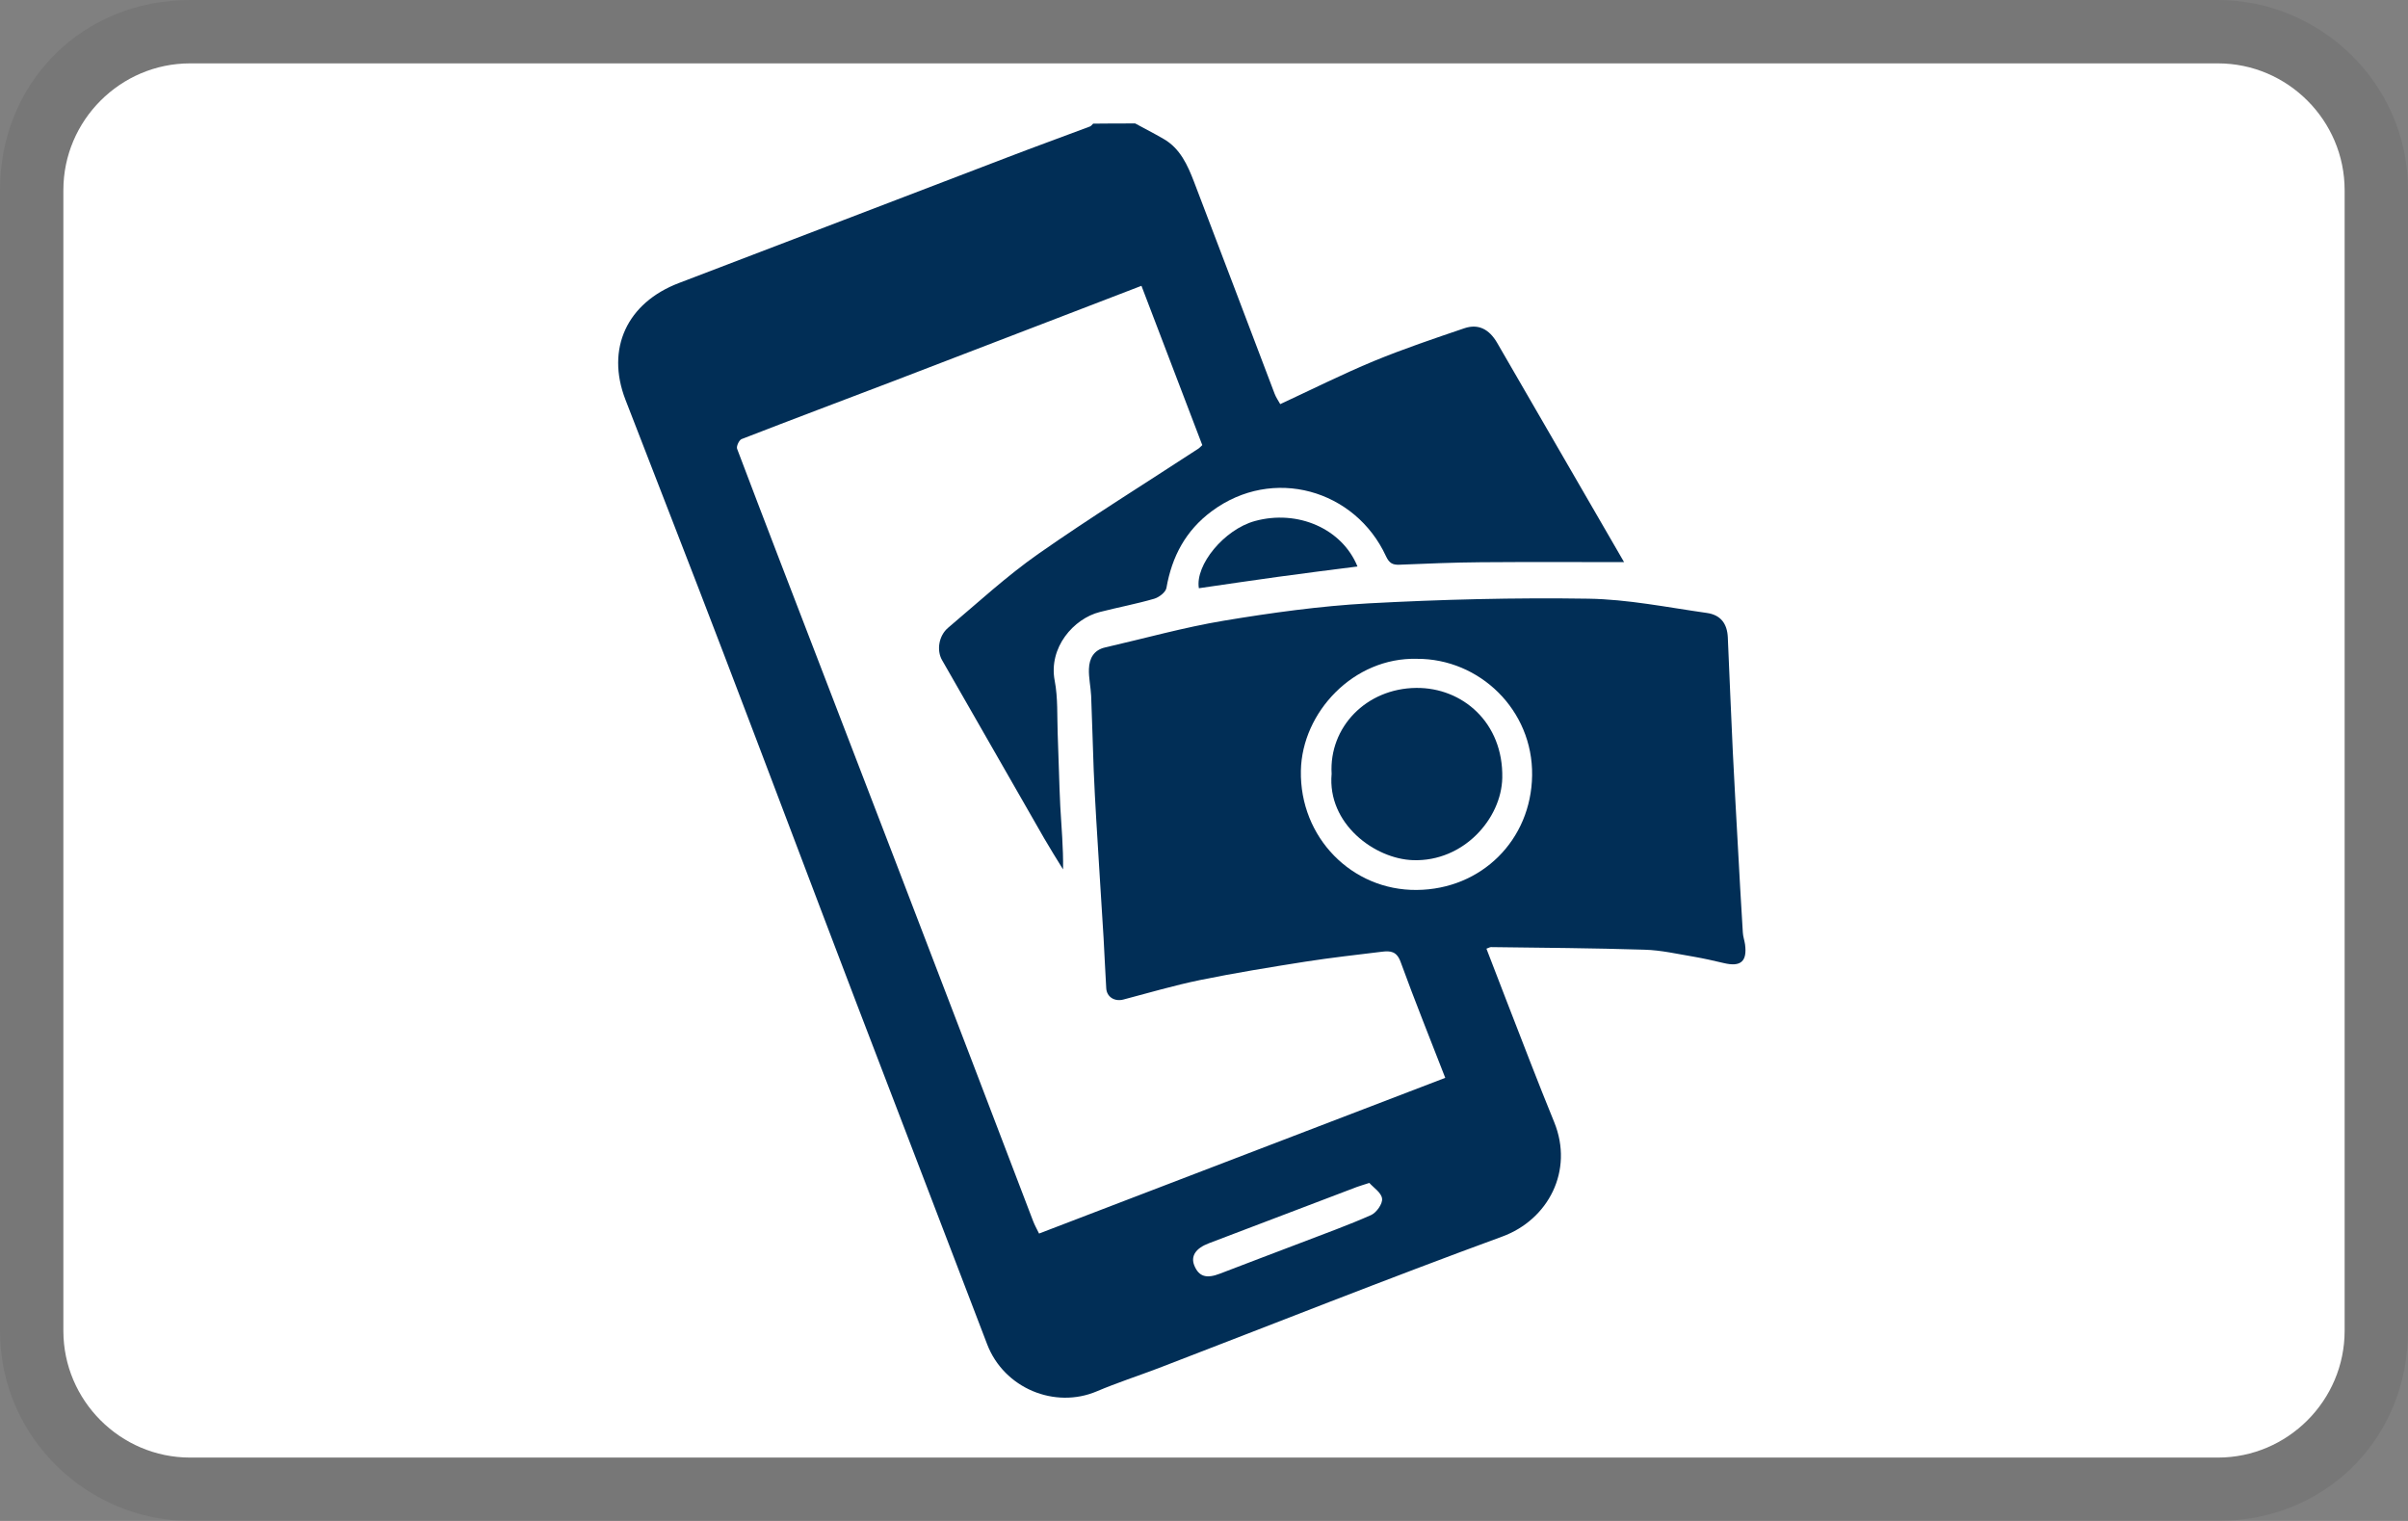 <?xml version="1.0" encoding="utf-8"?>
<!-- Generator: Adobe Illustrator 16.0.0, SVG Export Plug-In . SVG Version: 6.00 Build 0)  -->
<!DOCTYPE svg PUBLIC "-//W3C//DTD SVG 1.1//EN" "http://www.w3.org/Graphics/SVG/1.1/DTD/svg11.dtd">
<svg version="1.1" id="Layer_1" xmlns="http://www.w3.org/2000/svg" xmlns:xlink="http://www.w3.org/1999/xlink" x="0px" y="0px"
	 width="38px" height="24px" viewBox="0 0 38 24" enable-background="new 0 0 38 24" xml:space="preserve">
<rect x="0" y="0" width="38" height="24" fill="#808080" stroke="none"/>
<title  id="pi-maestro">Maestro</title>
<path opacity="0.07" enable-background="new    " d="M35,0H3C1.3,0,0,1.3,0,3v18c0,1.7,1.4,3,3,3h32c1.7,0,3-1.3,3-3V3
	C38,1.3,36.6,0,35,0z"/>
<path fill="#FFFFFF" d="M35,1c1.1,0,2,0.9,2,2v18c0,1.1-0.9,2-2,2H3c-1.1,0-2-0.9-2-2V3c0-1.1,0.9-2,2-2H35"/>
<g>
	<path fill-rule="evenodd" clip-rule="evenodd" fill="#012E56" d="M17.914,1.948c0.148,0.08,0.298,0.157,0.445,0.242
		c0.265,0.151,0.382,0.415,0.484,0.68c0.427,1.113,0.847,2.229,1.271,3.342c0.022,0.058,0.059,0.111,0.089,0.165
		c0.498-0.231,0.981-0.473,1.479-0.68c0.469-0.193,0.949-0.355,1.429-0.518c0.218-0.073,0.389,0.015,0.514,0.229
		c0.667,1.151,1.333,2.303,2,3.455c0.006,0.011,0.009,0.022,0.002,0.007c-0.746,0-1.502-0.004-2.259,0.002
		c-0.429,0.003-0.857,0.022-1.285,0.039c-0.107,0.004-0.16-0.024-0.212-0.136c-0.484-1.047-1.784-1.425-2.749-0.708
		c-0.411,0.305-0.628,0.714-0.715,1.211c-0.012,0.068-0.117,0.148-0.193,0.17c-0.282,0.082-0.572,0.136-0.857,0.209
		c-0.416,0.105-0.813,0.562-0.713,1.084c0.052,0.271,0.037,0.556,0.047,0.833c0.016,0.382,0.022,0.766,0.041,1.149
		c0.018,0.326,0.049,0.654,0.044,0.996c-0.1-0.162-0.203-0.326-0.299-0.492c-0.538-0.937-1.076-1.875-1.612-2.813
		c-0.085-0.15-0.054-0.381,0.098-0.509c0.469-0.396,0.923-0.815,1.424-1.166c0.826-0.578,1.684-1.11,2.528-1.662
		c0.016-0.011,0.029-0.026,0.058-0.053c-0.317-0.829-0.636-1.664-0.96-2.514c-0.388,0.149-0.763,0.293-1.139,0.438
		c-0.922,0.354-1.843,0.709-2.765,1.062c-0.802,0.306-1.606,0.608-2.407,0.919c-0.039,0.016-0.085,0.115-0.07,0.153
		c0.433,1.144,0.874,2.285,1.313,3.426c0.386,1.004,0.773,2.008,1.158,3.012c0.407,1.061,0.813,2.119,1.218,3.178
		c0.329,0.857,0.655,1.713,0.982,2.57c0.024,0.063,0.058,0.123,0.094,0.197c2.144-0.822,4.273-1.637,6.41-2.457
		c-0.237-0.611-0.481-1.215-0.704-1.828c-0.062-0.172-0.163-0.178-0.296-0.162c-0.402,0.049-0.804,0.094-1.203,0.156
		c-0.557,0.088-1.115,0.178-1.667,0.291c-0.407,0.084-0.805,0.201-1.208,0.307c-0.139,0.037-0.264-0.039-0.272-0.178
		c-0.017-0.266-0.026-0.531-0.042-0.795c-0.037-0.619-0.079-1.238-0.115-1.857c-0.017-0.266-0.029-0.531-0.041-0.796
		c-0.015-0.389-0.024-0.779-0.04-1.167c-0.007-0.141-0.04-0.283-0.035-0.424c0.006-0.164,0.075-0.298,0.257-0.339
		c0.624-0.143,1.243-0.317,1.873-0.422c0.754-0.125,1.516-0.231,2.278-0.273c1.154-0.062,2.313-0.092,3.469-0.074
		c0.626,0.009,1.251,0.137,1.874,0.225c0.22,0.031,0.321,0.17,0.331,0.385c0.026,0.603,0.051,1.204,0.079,1.807
		c0.023,0.483,0.052,0.968,0.078,1.455c0.025,0.465,0.051,0.93,0.08,1.395c0.003,0.063,0.026,0.125,0.035,0.188
		c0.036,0.27-0.069,0.359-0.335,0.295c-0.155-0.037-0.313-0.072-0.471-0.1c-0.259-0.043-0.519-0.104-0.779-0.111
		c-0.806-0.025-1.612-0.031-2.42-0.041c-0.018-0.002-0.035,0.01-0.076,0.025c0.109,0.281,0.216,0.561,0.324,0.84
		c0.246,0.633,0.488,1.268,0.745,1.896c0.313,0.768-0.094,1.541-0.821,1.807c-1.817,0.666-3.615,1.381-5.423,2.076
		c-0.324,0.123-0.654,0.23-0.972,0.365c-0.664,0.283-1.466-0.047-1.732-0.742c-0.685-1.797-1.378-3.59-2.064-5.387
		c-0.702-1.838-1.394-3.68-2.097-5.518c-0.51-1.336-1.032-2.667-1.547-4c-0.312-0.806,0.026-1.53,0.844-1.841
		c1.731-0.659,3.459-1.325,5.191-1.986c0.43-0.165,0.864-0.322,1.295-0.484c0.02-0.008,0.035-0.03,0.051-0.045
		C17.47,1.948,17.692,1.948,17.914,1.948z M22.361,10.396c-0.998-0.027-1.814,0.841-1.832,1.764
		c-0.021,1.055,0.806,1.893,1.828,1.883c1.022-0.008,1.808-0.789,1.821-1.809C24.192,11.201,23.346,10.392,22.361,10.396z
		 M21.609,18.666c-0.102,0.033-0.15,0.047-0.197,0.064c-0.779,0.295-1.558,0.594-2.337,0.889c-0.205,0.078-0.288,0.201-0.228,0.35
		c0.073,0.178,0.194,0.211,0.409,0.127c0.425-0.164,0.851-0.324,1.275-0.486c0.371-0.143,0.746-0.277,1.108-0.438
		c0.084-0.039,0.182-0.178,0.171-0.258C21.8,18.82,21.677,18.742,21.609,18.666z"/>
	<path fill-rule="evenodd" clip-rule="evenodd" fill="#012E56" d="M21.422,8.939c-0.419,0.054-0.837,0.105-1.252,0.163
		c-0.418,0.057-0.834,0.12-1.251,0.18c-0.061-0.367,0.399-0.927,0.883-1.06C20.479,8.036,21.18,8.343,21.422,8.939z"/>
	<path fill-rule="evenodd" clip-rule="evenodd" fill="#012E56" d="M21.014,12.211c-0.043-0.736,0.546-1.348,1.335-1.356
		c0.731-0.007,1.376,0.549,1.358,1.42c-0.014,0.646-0.614,1.324-1.406,1.298C21.696,13.555,20.943,13,21.014,12.211z"/>
</g>
</svg>
